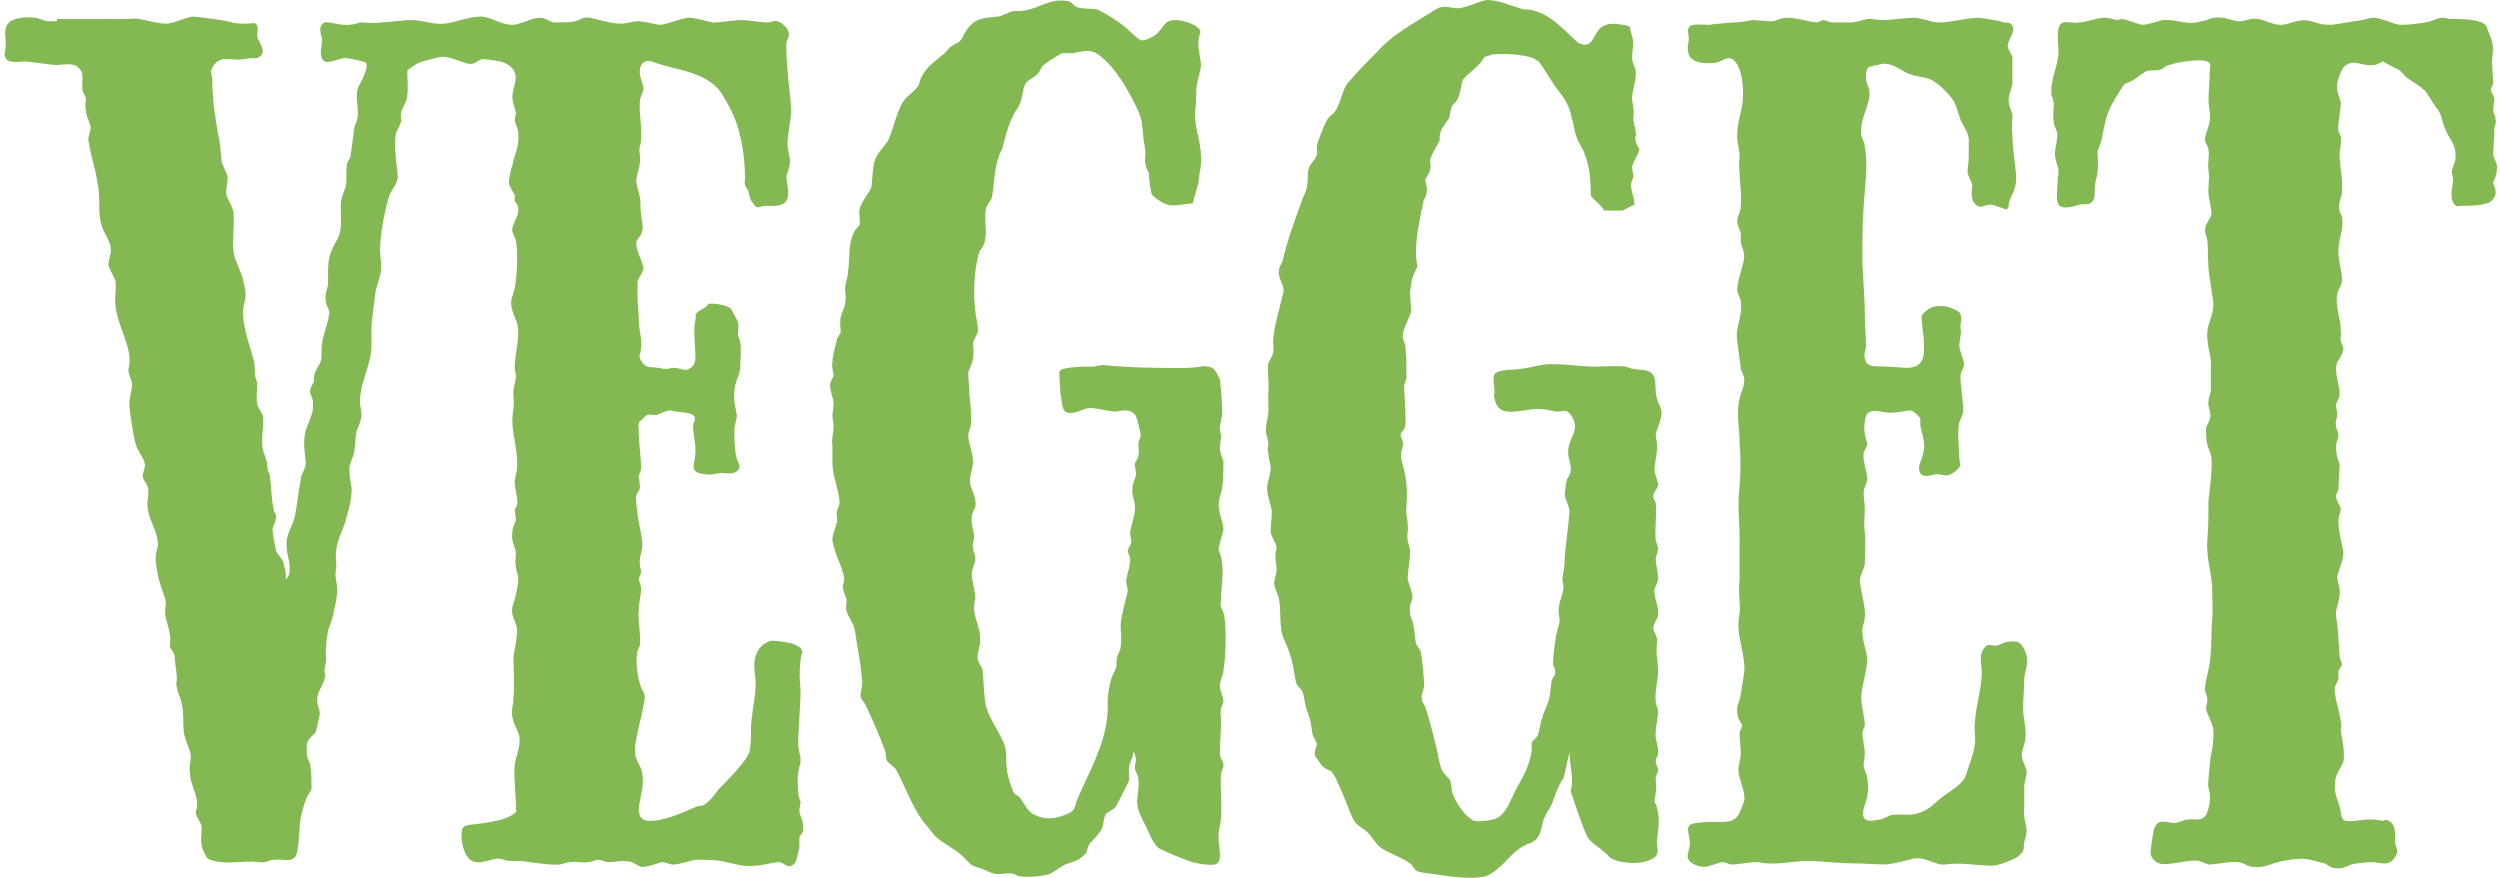 <svg width="1370" height="481" viewBox="0 0 1370 481" fill="none" xmlns="http://www.w3.org/2000/svg">
<g clip-path="url(#clip0_56_316)">
<rect x="31.236" y="10.446" width="39.673" height="13.301" fill="#84B852"/>
</g>
<path d="M156.482 317.557C157.129 317.557 157.777 315.612 158.424 314.964C159.719 308.483 157.129 305.243 157.129 299.41C156.482 292.282 160.366 289.041 161.66 282.56C162.955 276.08 163.602 268.951 164.897 262.47C164.897 259.23 168.133 256.638 167.486 252.749C166.839 245.62 165.544 239.788 168.781 232.659C170.722 226.826 172.017 226.178 171.37 219.049C170.722 217.105 169.428 215.161 170.075 213.865C170.075 211.92 171.37 210.624 172.017 209.328C172.017 207.384 172.017 206.088 172.664 204.143C173.312 202.199 175.253 199.607 175.901 197.663C176.548 194.422 175.901 191.182 176.548 187.942C177.195 182.757 179.784 177.572 180.432 171.74C180.432 169.147 178.49 167.203 178.49 164.611C177.843 160.722 179.784 158.13 179.784 154.89C179.784 144.521 179.137 140.632 184.963 130.911C188.199 125.078 186.257 116.653 186.905 110.173C187.552 106.932 188.846 104.34 189.494 101.748C190.141 98.507 189.494 93.971 190.141 90.082C190.141 88.786 192.083 86.842 192.083 85.546C192.73 81.009 193.377 75.825 194.025 71.288C194.025 68.696 195.967 66.104 195.967 64.159C196.614 58.975 194.672 53.79 195.967 48.606C197.261 45.365 202.439 37.588 200.498 34.348C199.85 33.7 190.788 31.756 189.494 31.756C186.257 31.756 179.137 35.644 177.195 33.052C174.606 30.459 176.548 24.627 176.548 21.387C175.901 18.794 173.959 14.258 177.843 12.313C179.784 11.665 188.199 14.258 190.788 13.61C193.377 13.61 195.319 12.961 197.261 12.313C201.145 12.313 205.029 12.961 208.265 12.313C213.443 12.313 219.269 11.017 225.742 11.017C232.215 11.017 236.746 13.61 243.866 12.961C249.044 12.313 257.459 9.073 263.284 9.073C269.11 9.073 274.288 13.61 280.761 13.61C284.645 13.61 291.765 9.721 295.649 9.721C298.885 9.721 300.827 11.665 303.416 12.313C305.358 12.313 313.125 12.313 315.067 11.665C318.304 11.017 318.951 9.073 323.482 9.721C328.66 11.017 335.133 12.961 340.311 12.961C343.548 12.961 346.784 11.665 349.373 11.665C352.61 11.665 357.788 12.961 361.025 13.61C365.556 13.61 373.323 9.721 377.854 9.721C381.09 9.721 386.916 11.665 390.8 12.313C395.331 12.313 401.804 11.017 406.335 11.017C410.866 11.017 416.691 12.313 420.575 12.313C422.517 12.313 424.459 11.017 425.753 11.665C427.695 11.665 430.931 14.906 431.579 16.202C433.521 20.09 430.931 21.387 430.931 23.979C430.931 25.275 430.931 25.923 430.931 26.571C430.931 37.588 432.873 48.606 433.521 59.623C433.521 66.752 431.579 72.584 431.579 79.065C431.579 82.305 432.873 85.546 432.873 88.786C432.873 91.379 431.579 93.971 430.931 96.563C430.931 100.452 433.521 107.58 430.284 110.821C427.695 113.413 423.164 112.765 419.28 112.765C416.691 112.765 414.749 115.357 412.807 111.469C410.866 109.525 410.866 107.58 410.218 104.988C408.924 101.748 407.629 103.044 408.276 97.859C408.276 86.842 406.335 71.936 401.156 61.567C399.862 58.327 397.92 55.734 396.625 53.142C388.858 38.885 370.734 38.885 357.141 33.7C353.904 32.404 350.668 34.996 350.668 38.236C350.021 42.125 352.61 45.365 352.61 48.606C352.61 50.55 350.668 53.142 350.668 55.086C350.021 62.215 351.963 69.344 351.315 77.121C350.668 81.657 350.021 80.361 350.668 85.546C351.315 91.379 348.726 94.619 348.726 99.155C348.726 101.748 350.021 104.988 350.668 108.228C351.315 110.821 350.668 114.061 351.315 116.653C351.315 120.542 353.257 124.43 351.315 128.319C350.668 130.263 348.079 131.559 348.726 134.151C348.726 137.392 351.963 143.224 352.61 146.465C352.61 149.705 349.373 152.298 349.373 154.89C349.373 156.834 349.373 159.426 349.373 161.371C349.373 166.555 350.021 170.444 350.021 174.98C350.021 180.813 351.963 185.997 351.315 190.534C351.315 193.774 349.373 194.422 351.315 197.663C353.904 202.199 356.494 200.903 360.377 201.551C361.672 201.551 362.966 202.199 364.261 202.199C366.203 202.199 368.145 201.551 369.439 201.551C372.676 201.551 375.265 204.143 378.501 201.551C379.796 200.903 381.09 198.311 381.09 197.015C381.09 191.83 380.443 185.349 380.443 180.165C380.443 177.572 381.738 174.332 381.09 172.388C382.385 170.444 384.327 169.796 386.269 168.499C386.916 168.499 387.563 167.203 388.211 166.555C390.8 165.907 398.567 167.203 400.509 169.147C401.156 170.444 404.393 176.276 404.393 176.276C405.04 178.869 404.393 180.813 404.393 183.405C404.393 184.701 405.687 185.997 405.687 187.942C406.335 190.534 405.687 197.663 405.687 200.903C405.687 205.44 402.451 209.328 402.451 214.513C401.804 219.697 403.098 222.938 403.745 227.474C403.745 230.715 402.451 232.659 402.451 235.251C402.451 240.436 402.451 246.268 403.745 251.453C404.393 253.397 405.687 254.693 405.04 256.638C403.098 260.526 398.567 259.23 395.331 259.23C392.742 259.23 390.152 260.526 386.916 259.878C375.912 259.23 381.738 253.397 381.09 246.268C381.09 241.732 379.796 238.491 379.796 233.307C379.796 231.363 381.738 230.066 380.443 228.122C378.501 225.53 370.734 226.178 367.497 224.882C364.908 224.882 361.672 226.826 359.73 227.474C357.788 227.474 355.846 226.826 354.552 227.474C353.904 227.474 351.315 230.715 350.668 230.715C349.373 232.659 350.021 233.955 350.021 236.547C350.021 242.38 351.315 250.805 351.315 256.638C351.315 257.934 350.668 259.23 350.021 260.526C350.021 262.47 350.668 264.414 350.668 267.007C350.668 268.951 348.726 270.247 348.726 271.543C348.079 273.487 349.373 279.968 349.373 281.912C350.021 286.449 351.315 291.634 351.963 296.818C352.61 301.355 350.021 304.595 350.668 309.78C350.668 311.076 351.315 311.724 351.315 313.02C351.315 314.316 350.668 315.612 350.021 316.908C350.021 318.205 351.315 320.797 351.315 322.741C351.315 325.981 350.021 330.518 350.021 334.406C349.373 340.239 351.315 347.368 350.668 353.201C350.668 354.497 349.373 355.793 349.373 357.089C348.079 360.978 349.373 371.347 350.668 374.587C351.963 380.42 354.552 378.476 352.61 386.9C351.315 394.029 348.726 402.454 348.079 408.935C347.432 415.416 349.373 416.712 351.315 421.248C353.904 429.025 350.668 436.154 350.021 443.283C350.021 447.171 351.315 449.116 354.552 449.764C363.614 450.412 373.97 445.227 381.738 441.987C383.68 441.339 384.974 441.987 386.269 440.691C388.858 439.395 392.094 434.858 394.036 432.266C398.567 427.729 409.571 416.712 410.866 411.527C411.513 407.639 411.513 404.398 411.513 400.51C411.513 391.437 414.102 383.012 414.102 373.939C414.102 371.995 413.455 368.754 413.455 366.81C412.807 360.978 414.749 354.497 420.575 351.904C422.517 350.608 423.811 351.256 425.753 351.256C429.637 351.904 432.226 351.904 435.462 353.201C441.288 355.793 439.346 357.089 438.699 361.626C438.052 367.458 438.052 371.995 438.699 377.827C438.699 387.549 437.404 398.566 437.404 408.287C437.404 410.879 438.699 413.472 438.699 416.712C438.699 419.304 437.404 421.248 437.404 423.841C436.757 426.433 437.404 431.618 437.404 434.21C437.404 436.154 438.052 437.45 438.699 439.395C438.699 440.691 438.052 442.635 438.052 444.579C438.699 448.468 440.641 449.764 439.993 455.596C439.346 456.893 438.699 457.541 438.052 458.837C438.052 460.781 438.052 462.725 438.052 464.021C437.404 466.614 436.757 471.798 435.462 473.094C431.579 476.983 429.637 472.446 427.048 472.446C423.164 472.446 417.986 474.391 414.102 474.391C406.982 475.039 404.393 473.742 397.92 472.446C392.742 471.15 387.563 471.15 382.385 471.15C378.501 471.15 373.323 473.742 368.792 473.742C366.85 473.742 364.908 472.446 362.966 472.446C359.73 473.094 355.846 475.039 351.963 475.039C350.021 475.039 348.079 473.094 346.137 472.446C341.606 471.15 337.722 472.446 333.191 472.446C331.897 472.446 329.308 471.15 328.013 471.15C326.071 471.15 324.129 472.446 322.187 472.446C318.951 473.094 315.715 471.798 313.125 472.446C309.242 472.446 307.947 474.391 303.416 473.742C297.591 473.742 291.118 472.446 285.292 471.798C283.35 471.798 281.408 471.798 279.467 471.798C277.525 471.798 274.936 470.502 272.994 470.502C269.757 470.502 264.579 473.094 261.342 472.446C255.517 472.446 253.575 464.669 252.928 460.133C252.928 453.004 252.928 452.356 260.048 451.708C265.226 451.06 276.23 449.764 280.761 446.523C283.997 444.579 282.703 444.579 282.703 441.987C282.703 434.858 281.408 425.785 282.056 419.304C282.703 414.12 285.292 409.583 284.645 404.398C284.645 401.806 282.056 397.918 281.408 395.325C279.467 389.493 281.408 387.549 281.408 381.716C282.056 374.587 281.408 367.458 281.408 359.681C282.056 355.793 283.35 349.312 283.35 345.424C283.35 340.239 278.819 337.647 281.408 330.518C282.703 326.63 283.997 320.797 283.997 316.908C283.997 314.964 282.703 312.372 282.703 310.428C282.056 307.835 282.703 305.243 282.703 302.651C282.056 298.762 280.114 296.818 280.761 291.634C280.761 289.041 282.056 287.097 282.703 285.153C282.703 282.56 282.056 281.264 282.056 279.32C282.056 278.672 283.35 277.376 283.35 276.728C283.997 272.839 282.056 267.655 282.056 264.414C282.056 261.822 283.35 258.582 283.35 255.989C283.997 247.564 280.761 238.491 280.761 230.715C280.761 225.53 282.056 222.938 281.408 217.105C280.761 212.568 282.703 209.976 282.703 206.088C282.703 204.792 282.056 202.847 282.056 201.551C282.056 193.774 285.292 184.053 283.35 176.924C282.056 173.684 280.114 169.796 280.114 165.907C280.114 163.315 281.408 160.722 282.056 158.13C283.35 151.001 283.997 138.688 282.703 131.559C282.056 130.263 281.408 128.319 280.761 127.023C280.114 123.134 284.645 118.598 283.997 114.061C283.997 112.117 282.703 111.469 282.056 110.173C282.056 108.877 282.056 107.58 282.056 106.932C280.761 104.34 278.819 101.748 278.819 99.803C278.819 98.507 280.114 92.027 280.761 90.73C282.056 83.602 284.645 81.009 283.997 73.232C283.997 70.64 282.703 68.696 282.056 66.104C282.056 64.159 282.703 63.511 282.703 61.567C282.056 58.975 280.761 56.383 280.761 52.494C281.408 46.013 285.939 39.532 277.525 34.996C276.23 33.7 266.521 32.404 264.579 32.404C261.99 33.052 260.695 34.348 258.753 34.996C255.517 35.644 247.749 31.108 242.571 31.108C240.629 31.108 230.92 33.7 229.625 34.348C228.331 34.996 223.8 37.588 223.153 38.885C223.153 43.421 223.8 47.958 223.153 52.494C223.153 55.734 219.916 59.623 219.916 61.567C219.269 63.511 219.916 64.807 219.916 66.104C219.269 69.344 216.68 71.936 216.68 75.177C216.032 81.009 217.327 90.082 217.974 96.563C217.974 100.452 214.738 103.692 213.443 106.932C210.854 114.709 208.265 128.967 208.265 136.744C208.265 139.984 208.912 143.224 208.912 146.465C208.912 151.001 206.323 156.186 205.676 160.722C205.029 165.907 204.381 171.092 203.734 176.276C203.087 183.405 204.381 191.182 202.439 197.663C200.498 205.44 197.261 211.92 197.261 220.345C197.261 222.938 198.556 226.178 197.908 228.77C197.908 230.715 195.967 234.603 195.319 236.547C194.672 240.436 194.672 244.972 194.025 248.213C193.377 250.805 191.436 254.045 191.436 257.286C191.436 259.878 192.083 264.414 192.73 267.655C192.73 274.136 190.788 280.616 188.846 287.097C187.552 290.985 184.315 297.466 184.315 301.355C183.668 303.947 184.315 307.835 184.315 310.428C183.668 315.612 183.668 314.316 184.315 318.853C185.61 324.685 183.668 331.814 182.374 337.647C181.726 340.239 180.432 343.479 179.784 345.424C179.137 348.664 178.49 355.145 178.49 357.737C179.137 362.922 178.49 362.274 177.843 366.81C177.843 368.754 178.49 370.699 177.843 371.995C177.195 375.235 173.959 379.124 173.959 382.364C173.312 386.252 175.253 388.197 175.253 391.437C175.253 392.085 173.312 399.214 173.312 400.51C172.664 402.454 168.781 404.398 168.133 407.639C168.133 408.287 168.133 412.175 168.133 413.472C168.133 415.416 170.075 418.008 170.075 419.952C170.722 422.545 170.722 430.321 170.722 432.266C170.075 434.21 168.781 435.506 168.133 436.802C166.839 440.043 165.544 444.579 164.897 447.819C163.602 454.3 164.25 462.725 162.308 468.558C160.366 473.094 154.54 470.502 150.009 471.15C147.42 471.15 146.126 473.094 142.242 472.446C135.769 471.798 134.474 472.446 128.649 472.446C125.412 473.094 116.998 472.446 113.761 470.502C113.114 469.854 110.525 464.669 110.525 463.373C109.878 460.781 110.525 456.244 110.525 453.004C109.878 449.764 107.288 447.819 107.288 445.227C107.288 443.931 107.936 443.283 107.936 441.987C108.583 435.506 104.052 429.673 104.052 423.193C103.405 419.952 105.347 415.416 104.052 411.527C102.757 408.287 101.463 405.047 100.816 401.806C100.168 396.622 100.816 390.141 99.521 385.604C99.521 383.012 96.932 379.124 96.932 376.531C96.285 374.587 96.932 373.291 96.932 371.347C96.932 368.754 95.637 362.274 95.637 359.033C94.99 357.089 93.695 355.793 93.048 354.497C93.048 351.904 93.695 349.96 93.048 348.016C93.048 344.776 90.459 338.943 90.459 335.703C90.459 331.166 91.754 331.166 89.812 325.981C87.223 318.853 85.928 314.316 85.281 306.539C85.281 303.299 85.928 301.355 86.575 298.762C86.575 290.337 80.75 284.505 80.75 276.08C80.75 273.487 82.044 268.951 80.75 266.359C80.102 264.414 78.808 263.766 78.16 261.174C78.16 259.23 79.455 256.638 79.455 254.693C78.808 250.805 76.219 248.213 74.924 244.972C73.629 242.38 71.04 226.178 71.04 222.938C70.393 219.049 72.335 214.513 72.335 210.624C72.335 208.032 70.393 205.44 70.393 202.847C70.393 201.551 71.04 199.607 71.04 197.663C71.04 187.942 63.92 176.924 63.273 167.203C62.626 163.315 63.92 158.13 63.273 154.242C62.626 151.649 60.036 147.761 59.389 145.169C59.389 142.576 61.331 138.04 60.684 136.096C60.684 132.855 57.447 128.319 56.153 125.078C53.564 117.301 54.858 113.413 54.211 106.284C54.211 103.044 52.916 97.859 52.269 93.971C50.974 88.786 49.033 81.657 48.385 76.473C48.385 74.529 49.68 71.936 49.68 69.344C49.033 66.752 47.091 63.511 47.091 60.271C46.444 58.327 47.091 55.734 47.091 53.79C46.444 51.846 45.149 50.55 45.149 48.606C44.502 44.069 47.091 39.532 41.913 36.292C39.323 34.348 33.498 35.644 30.261 35.644C24.436 34.996 19.258 34.348 14.079 33.7C10.843 33.7 4.37 34.996 3.075 31.756C1.781 29.163 3.075 28.515 3.075 25.923C3.723 21.387 1.134 16.202 5.017 12.313C7.606 9.721 14.726 9.073 18.61 9.721C21.199 9.721 24.436 11.665 26.378 11.665C33.498 11.665 39.971 11.017 47.091 11.665C48.385 11.665 50.327 12.313 51.622 12.313C52.916 12.313 54.858 11.017 56.153 11.017C58.742 10.369 60.684 11.017 62.626 11.017C67.157 11.017 71.688 9.721 76.219 10.369C80.102 11.017 86.575 12.961 91.106 12.961C94.99 12.961 101.463 9.721 105.347 9.073C107.936 9.073 121.529 11.017 124.765 11.665C129.296 12.961 130.591 12.961 135.769 12.961C137.711 12.961 140.3 11.665 140.947 14.258C141.595 16.202 140.947 17.498 140.947 19.442C140.947 22.683 146.773 27.867 142.242 31.108C140.3 32.404 139.653 31.756 137.711 31.756C133.827 32.404 131.238 33.052 126.707 32.404C125.412 32.404 124.118 32.404 122.823 32.404C119.587 32.404 116.35 35.644 115.703 38.885C115.703 40.829 116.35 42.125 116.35 43.421C116.35 55.086 117.645 62.215 119.587 73.88C120.881 78.417 120.881 84.898 121.529 88.786C122.176 91.379 124.118 93.971 124.765 97.211C124.765 100.452 123.471 104.34 124.118 106.932C124.765 109.525 127.354 112.765 128.002 116.653C128.649 123.782 126.707 134.799 128.649 141.28C129.943 144.521 131.238 147.761 132.533 151.001C133.18 152.946 134.474 158.778 134.474 160.074C135.122 162.667 133.18 167.851 133.18 171.092C133.18 176.924 135.122 184.701 137.064 190.534C139.005 197.663 139.653 197.663 139.653 204.792C139.653 206.736 140.947 208.68 140.947 210.624C140.947 214.513 140.3 217.753 140.947 221.641C141.595 223.586 143.536 226.178 144.184 228.122C144.831 235.251 142.242 241.732 144.831 248.861C146.773 254.045 146.126 253.397 146.773 257.934C147.42 259.23 148.067 260.526 148.067 262.47C148.715 267.007 148.715 274.136 150.009 279.32C150.009 280.616 151.304 281.912 151.304 283.209C151.304 285.801 150.009 287.097 149.362 289.689C149.362 292.93 150.657 298.762 151.304 302.003C152.598 304.595 153.893 305.243 155.188 307.835C155.835 311.076 157.129 314.316 156.482 317.557ZM860.082 412.175L856.846 426.433C853.609 430.97 852.315 435.506 850.373 440.691C849.078 443.283 847.136 445.875 845.842 449.116C844.547 453.652 844.547 458.189 840.664 460.781C839.369 462.077 837.427 462.077 835.485 463.373C828.365 466.614 823.834 475.039 816.714 478.927C813.478 480.871 812.83 480.223 809.594 480.871C799.885 481.519 790.175 479.575 780.466 478.279C774.64 477.631 775.935 476.335 772.698 473.094C768.167 469.854 760.4 467.262 755.869 464.021C753.28 461.429 751.338 457.541 748.102 454.948C745.513 453.004 743.571 452.356 741.629 449.116C739.04 443.931 732.567 425.137 729.33 422.545C728.036 421.897 726.094 421.248 724.799 419.952C724.152 419.304 721.563 415.416 720.916 414.768C719.621 411.527 721.563 410.231 721.563 407.639C720.916 405.047 718.974 403.102 718.974 400.51C718.326 395.974 718.326 395.974 717.032 391.437C715.09 387.549 715.09 383.012 713.795 379.124C712.501 376.531 710.559 376.531 709.912 372.643C708.617 364.218 707.323 357.737 703.439 349.96C700.85 344.128 702.144 334.406 700.85 327.926C700.202 325.333 698.261 322.093 698.261 319.501C698.261 317.557 699.555 314.316 699.555 312.372C699.555 309.78 698.908 307.187 698.908 304.595C698.908 302.651 699.555 301.355 699.555 299.41C698.908 296.818 696.966 294.874 696.319 291.634C696.319 288.393 696.966 283.209 696.966 279.968C696.319 276.08 694.377 271.543 694.377 267.655C694.377 263.766 696.319 260.526 696.319 256.638C696.319 254.045 695.024 250.805 695.024 248.213C694.377 246.268 695.024 244.972 695.024 243.028C695.024 241.084 693.73 238.491 693.73 235.899C693.73 230.715 695.671 227.474 695.024 221.641C695.024 218.401 695.024 218.401 695.024 215.161C695.671 209.976 694.377 204.143 695.024 198.959C695.671 197.663 696.966 195.719 697.613 193.774C698.261 191.182 697.613 189.238 697.613 187.294C698.261 177.572 701.497 168.499 703.439 159.426C703.439 155.538 700.202 152.298 700.85 148.409C700.85 146.465 702.144 144.521 702.792 143.224C705.381 132.207 709.264 121.19 713.148 110.821C713.795 108.228 715.09 106.284 715.737 104.34C717.032 100.452 716.385 96.563 717.032 92.675C717.679 90.082 720.916 87.49 721.563 84.898C722.21 82.954 721.563 81.657 721.563 80.361C721.563 78.417 726.094 67.4 727.388 65.456C728.036 64.159 729.978 62.863 731.272 61.567C734.509 57.031 735.156 51.198 737.745 46.661C742.276 40.829 749.396 33.7 754.575 28.515C762.989 18.794 774.64 12.961 785.644 5.833C791.47 1.944 793.412 4.537 799.237 4.537C805.063 3.888 810.241 0.648 814.772 0C821.245 0 828.365 3.24 834.838 5.185C836.78 5.185 838.722 5.185 840.664 5.833C850.373 8.425 857.493 16.85 864.613 23.331C873.028 27.867 873.028 18.146 877.559 14.906C881.443 12.313 885.326 12.961 889.21 13.61C890.505 13.61 892.446 14.258 893.094 14.906C893.094 15.554 895.036 22.035 895.036 22.683C895.036 25.275 894.388 29.163 894.388 31.756C894.388 33.7 895.683 36.292 896.33 38.236C896.977 44.069 894.388 49.254 894.388 53.79C894.388 55.734 895.036 57.679 895.036 59.623C895.683 61.567 895.036 62.863 895.036 64.807C895.036 67.4 896.33 69.992 896.33 72.584C896.977 73.88 895.683 75.177 896.33 77.121C896.33 78.417 897.625 80.361 898.272 81.657C898.272 84.25 895.036 88.138 894.388 91.379C894.388 93.323 895.036 95.267 895.036 96.563C895.036 97.859 893.741 99.803 893.741 101.1C893.741 104.34 895.683 108.877 895.683 112.117L889.21 115.357H878.853C878.853 113.413 871.733 108.228 871.733 106.932C871.733 97.859 871.086 88.786 866.555 80.361C862.671 73.88 863.319 71.936 861.377 64.807C860.082 58.327 857.493 53.79 853.609 49.254C849.726 44.069 847.136 38.885 843.253 33.7C841.958 33.052 841.311 32.404 840.016 31.756C834.191 29.811 823.834 29.163 818.009 29.811C817.361 29.811 814.772 31.108 813.478 31.108C811.536 35.644 804.416 40.181 801.826 43.421C800.532 46.013 800.532 50.55 799.237 53.142C798.59 55.734 796.001 57.031 795.354 58.975C794.706 60.919 794.706 62.863 794.059 64.807C792.764 66.752 790.175 69.992 789.528 71.936C788.881 73.88 788.881 75.177 788.881 77.121C787.586 79.713 784.35 84.898 783.702 87.49C783.702 88.786 784.35 90.73 783.702 92.675C783.702 94.619 781.76 96.563 781.113 98.507C781.113 100.452 782.408 103.044 781.76 105.636C781.76 107.58 779.819 109.525 779.819 111.469C777.877 120.542 775.935 129.615 775.935 138.688C775.935 141.28 776.582 144.521 776.582 146.465C775.935 147.761 774.64 150.353 773.993 152.298C773.346 154.242 773.346 157.482 772.698 159.426C772.698 163.315 773.346 167.851 773.346 170.444C772.698 173.684 768.815 180.165 768.815 183.405C768.167 185.349 770.109 187.942 770.109 189.886C770.757 194.422 770.757 201.551 770.757 206.736C770.757 208.032 769.462 209.976 769.462 211.92C769.462 215.161 770.109 220.993 770.109 224.882C770.109 228.122 770.757 232.011 769.462 235.251C768.815 235.899 767.52 237.195 767.52 238.491C767.52 239.788 768.815 241.084 768.815 243.028C768.815 246.916 766.873 247.564 768.167 252.749C770.757 261.822 771.404 267.655 770.757 277.376C770.109 281.264 771.404 283.857 771.404 287.745C772.051 290.337 770.757 292.93 771.404 295.522C771.404 297.466 772.698 300.059 772.698 302.003C772.698 307.187 771.404 313.02 771.404 317.557C772.051 320.149 773.993 324.685 773.993 327.278C773.993 329.222 772.698 330.518 772.698 332.462C772.051 336.999 773.993 339.591 774.64 342.831C775.288 346.072 775.288 349.96 775.935 352.553C776.582 354.497 777.877 355.145 778.524 357.089C779.171 359.033 780.466 372.643 780.466 375.235C780.466 377.827 778.524 381.068 779.171 383.012C779.171 384.308 780.466 386.252 781.113 387.549C783.702 395.325 785.644 403.75 787.586 411.527C788.233 414.768 788.881 419.304 790.175 421.897C790.823 423.841 794.059 426.433 794.706 427.729C795.354 429.673 795.354 432.266 796.001 434.858C797.943 440.043 802.474 447.171 807.652 449.764C809.594 450.412 815.419 449.764 818.009 449.116C825.129 447.819 827.718 438.098 830.954 432.266C834.838 425.137 838.074 419.952 839.369 411.527C839.369 409.583 839.369 408.287 839.369 406.991C840.016 405.695 841.958 404.398 842.605 403.102C843.9 400.51 843.9 395.974 845.195 393.381C845.842 390.141 848.431 385.604 849.078 382.364C849.726 379.772 849.726 375.883 850.373 372.643C851.02 371.347 852.315 370.051 852.315 368.754C852.315 366.81 851.667 365.514 851.02 364.218C851.02 360.329 852.315 348.664 853.609 344.776C854.904 339.591 854.904 342.183 854.257 336.351C853.609 330.518 856.198 327.278 856.846 322.093C856.846 320.797 856.198 318.853 856.198 316.908C856.846 312.372 857.493 310.428 857.493 305.243C858.14 296.818 859.435 289.041 860.082 280.616C860.082 277.376 858.14 274.784 857.493 271.543C857.493 269.599 858.14 264.414 858.788 262.47C859.435 261.174 860.729 259.878 860.729 257.934C861.377 254.693 858.788 250.805 859.435 246.268C860.082 239.139 865.908 235.899 861.377 228.122C858.14 223.586 857.493 225.53 853.609 225.53C851.02 225.53 847.784 224.234 845.195 224.234C838.074 223.586 832.249 226.178 825.776 225.53C820.598 224.882 819.303 220.993 818.656 216.457C819.95 213.217 816.714 206.088 819.95 204.143C824.481 202.199 829.012 202.847 832.896 202.199C839.369 201.551 845.842 198.959 852.315 199.607C859.435 199.607 866.555 200.903 873.675 200.903C878.853 200.903 885.974 200.255 891.152 200.903C892.446 201.551 894.388 202.199 895.683 202.199C898.919 202.847 902.803 202.199 905.392 204.792C907.981 207.384 906.687 214.513 907.981 218.401C908.629 220.993 910.57 223.586 910.57 226.178C910.57 229.418 907.981 235.251 907.334 237.843C907.334 240.436 908.629 243.676 907.981 246.268C907.981 249.509 906.687 254.045 906.687 257.286C906.687 259.878 908.629 263.766 908.629 265.711C908.629 267.655 906.039 269.599 906.039 271.543C906.039 273.487 906.687 274.136 907.334 275.432C907.981 282.56 906.687 289.689 907.334 296.17C907.981 298.114 908.629 299.41 908.629 300.707C908.629 302.651 907.334 304.595 907.334 306.539C907.334 309.132 908.629 313.668 908.629 316.908C908.629 319.501 907.334 320.797 906.687 322.741C906.039 327.278 909.276 332.462 908.629 336.999C908.629 338.943 906.039 341.535 906.039 344.128C906.039 346.72 908.629 348.016 907.981 352.553C907.334 359.681 908.629 361.626 908.629 368.106C908.629 372.643 906.687 379.124 907.334 384.308C907.334 386.252 908.629 388.197 908.629 390.141C908.629 393.381 907.334 397.918 907.334 401.158C906.687 405.047 909.276 409.583 908.629 413.472C907.981 414.768 907.334 416.064 907.334 417.36C907.334 418.656 908.629 420.6 908.629 421.897C908.629 423.193 907.334 425.137 907.334 426.433C907.334 429.025 907.981 431.618 907.334 434.21C907.334 436.154 906.687 437.45 906.687 438.746C906.687 440.043 907.981 441.339 907.981 442.635C909.923 449.764 908.629 453.652 907.981 460.781C907.981 464.021 909.276 467.262 907.334 469.206C902.156 474.391 887.915 473.742 882.09 469.854C881.443 469.206 880.795 467.91 879.501 467.262C875.617 463.373 871.086 462.077 869.144 456.893C865.908 449.764 863.319 440.691 860.729 433.562C862.671 426.433 860.082 419.304 860.082 412.175ZM572.04 35.644C570.745 36.292 570.098 38.885 568.803 40.181C567.509 42.125 562.978 44.069 562.331 45.365C560.389 47.958 560.389 53.142 559.094 56.383C558.447 58.975 555.858 60.919 555.21 63.511C552.621 68.048 550.679 75.825 549.385 81.009C548.737 82.954 547.443 84.25 547.443 85.546C544.854 92.027 544.854 101.1 543.559 108.228C542.912 110.173 540.97 112.117 540.323 114.061C539.028 121.19 541.617 128.319 539.028 134.151C538.381 136.096 537.086 136.744 536.439 138.688C533.85 147.761 533.203 160.722 534.497 170.444C534.497 173.036 536.439 179.517 535.792 182.109C535.144 184.053 533.85 185.349 533.203 187.942C533.203 190.534 533.85 193.126 533.203 195.719C533.203 198.959 531.261 201.551 530.613 204.143C530.613 208.032 531.261 212.568 531.261 216.457C531.908 222.938 532.555 226.826 531.908 233.955C531.261 235.251 530.613 237.195 530.613 239.139C530.613 242.38 533.203 248.213 533.203 252.749C533.203 257.286 530.613 261.822 531.908 266.359C533.203 269.599 535.144 274.136 534.497 277.376C534.497 278.672 532.555 280.616 532.555 283.209C531.908 287.745 533.85 290.985 533.85 294.226C533.85 296.17 532.555 298.114 533.203 300.059C533.203 302.003 534.497 303.947 534.497 305.891C534.497 308.483 532.555 311.724 532.555 314.316C532.555 318.853 534.497 324.037 534.497 327.278C534.497 328.574 533.85 330.518 533.85 331.814C533.203 337.647 537.086 343.479 537.086 349.312C537.734 353.201 535.144 358.385 535.792 360.978C535.792 362.922 537.734 364.866 538.381 366.81C539.028 371.995 539.028 377.827 539.675 383.012C540.323 391.437 546.148 398.566 549.385 405.695C552.621 411.527 550.679 416.712 551.974 422.545C551.974 425.137 554.563 432.914 555.858 434.858C556.505 435.506 558.447 436.154 559.094 437.45C561.683 440.691 562.978 444.579 566.862 446.523C572.687 449.116 577.218 449.116 583.691 446.523C585.633 445.875 588.222 444.579 588.869 442.635C590.164 437.45 592.753 432.914 594.695 428.377C601.168 414.768 607.641 400.51 606.993 385.604C606.993 380.42 607.641 377.179 608.935 371.995C609.582 370.051 610.877 368.106 611.524 366.162C612.172 364.218 611.524 362.274 612.172 360.329C612.172 359.033 614.113 356.441 614.113 354.497C614.761 350.608 614.113 346.072 614.113 342.183C614.761 335.703 616.703 329.87 617.997 324.037C617.997 321.445 616.703 319.501 617.35 316.908C617.997 313.668 619.292 310.428 619.292 306.539C619.292 304.595 617.997 303.299 617.997 301.355C618.644 300.059 619.939 298.114 619.939 296.818C619.939 295.522 619.292 293.578 619.292 291.634C619.939 287.745 621.881 282.56 621.881 279.32C622.528 275.432 619.939 271.543 620.586 267.655C620.586 264.414 622.528 261.822 622.528 259.878C622.528 257.934 621.881 255.989 621.881 254.045C622.528 252.101 623.823 251.453 623.823 249.509C624.47 247.564 623.823 245.62 623.823 243.028C623.823 241.732 625.117 239.788 625.117 238.491C625.117 237.195 623.175 229.418 622.528 228.122C621.234 225.53 618.644 224.882 616.055 224.882C614.113 224.882 612.819 225.53 611.524 225.53C607.641 225.53 601.168 223.586 597.284 223.586C594.695 223.586 590.164 226.178 587.575 226.178C581.102 227.474 582.396 220.345 581.102 215.809L580.455 204.143C580.455 203.495 581.749 202.199 582.396 202.199C588.222 200.903 592.753 200.903 598.578 200.903C601.168 200.903 603.109 199.607 606.346 200.255C614.113 200.903 625.117 201.551 633.532 201.551C642.594 201.551 649.067 202.199 658.129 200.903C660.071 200.255 663.307 200.903 665.249 202.199C665.896 202.847 668.485 207.384 668.485 208.032C669.133 211.92 669.78 222.29 669.78 226.178C669.78 229.418 668.485 232.011 668.485 234.603C668.485 236.547 669.133 237.195 669.133 239.139C669.133 241.084 668.485 243.028 668.485 245.62C668.485 248.213 669.78 250.805 670.427 252.749C670.427 256.638 670.427 263.118 669.78 267.007C669.133 270.895 667.838 273.487 667.838 276.728C667.838 281.264 670.427 286.449 670.427 290.337C669.78 293.578 667.838 298.762 667.838 301.355C667.838 302.651 669.133 303.947 669.133 305.243C671.075 313.668 669.133 320.149 669.133 329.222C668.485 333.758 669.133 331.814 670.427 335.703C672.369 341.535 671.722 360.978 670.427 367.458C670.427 370.051 668.485 372.643 668.485 375.883C668.485 378.476 670.427 381.716 670.427 384.308C670.427 385.604 669.133 386.9 669.133 388.845C668.485 390.789 669.133 392.733 669.133 394.677C669.133 400.51 668.485 406.991 668.485 413.472C668.485 415.416 670.427 416.712 670.427 419.304C670.427 421.248 669.133 422.545 669.133 424.489C668.485 431.618 669.78 439.395 669.133 447.171C669.133 452.356 667.191 454.948 667.838 460.781C667.838 464.021 670.427 472.446 665.896 473.742C662.013 474.391 654.892 473.094 651.656 471.798C649.067 471.15 636.768 465.966 634.827 464.669C630.943 460.781 630.296 457.541 627.706 452.356C625.765 448.468 623.175 443.931 623.175 439.395C623.175 435.506 624.47 430.97 623.823 427.081C623.823 424.489 621.881 422.545 621.881 420.6C621.881 418.656 622.528 418.008 622.528 416.712C622.528 416.064 621.881 412.175 621.234 412.175C620.586 415.416 619.292 417.36 618.644 420.6C618.644 423.193 618.644 425.785 618.644 427.729C618.644 428.377 612.172 440.691 611.524 441.987C610.23 443.931 606.993 444.579 605.699 446.523C604.404 449.764 605.051 453.004 602.462 456.244C601.168 458.189 598.578 460.781 597.284 462.077C595.989 464.021 595.989 465.318 595.342 467.262C591.458 471.798 588.869 471.798 583.691 473.742C581.102 475.039 577.865 477.631 575.276 478.927C571.393 480.223 562.978 480.871 559.094 480.223C557.799 480.223 557.152 479.575 555.858 478.927C550.032 477.631 547.443 480.871 540.323 476.983C537.086 475.687 536.439 475.687 533.203 474.391C530.613 473.094 528.024 469.206 526.082 467.91C522.199 464.669 515.726 461.429 512.489 458.189C511.842 457.541 507.311 451.708 506.017 450.412C499.544 441.339 496.307 431.618 491.129 421.897C489.834 419.952 487.245 418.656 485.951 416.712C485.303 414.768 485.303 413.472 485.303 412.175C482.067 403.102 478.183 394.677 474.3 386.252C473.652 384.956 472.358 383.66 471.71 382.364C471.063 379.772 473.005 375.883 472.358 371.995C471.71 363.57 469.769 354.497 468.474 345.424C467.827 341.535 464.59 337.647 463.943 335.055C463.296 333.11 463.943 330.518 463.943 328.574C463.296 326.63 462.001 324.037 462.001 322.093C461.354 320.797 462.648 319.501 462.648 317.557C462.001 310.428 456.823 303.299 456.176 295.522C456.176 292.93 458.117 288.393 458.765 285.801C458.765 283.857 458.117 281.912 458.765 279.968C458.765 278.672 460.059 277.376 460.059 275.432C460.059 269.599 456.176 260.526 456.176 254.045C456.176 249.509 456.176 248.861 456.176 244.324C455.528 241.084 456.823 237.195 456.823 233.307C456.823 232.011 456.176 229.418 456.176 228.122C456.176 226.178 456.823 223.586 456.823 221.641C456.823 218.401 454.881 214.513 454.881 211.272C454.881 209.328 456.176 207.384 456.823 206.088C456.823 204.143 455.528 200.903 456.176 198.311C456.176 195.07 458.117 188.59 458.765 185.349C459.412 184.701 460.059 183.405 460.707 182.109C460.707 179.517 460.059 176.924 460.707 173.684C461.354 171.092 463.296 167.851 463.296 164.611C463.943 162.019 462.648 159.426 463.296 156.834C463.296 154.89 464.59 152.298 464.59 149.705C465.885 142.576 464.59 134.151 467.827 127.671C468.474 125.726 470.416 124.43 471.063 123.134C471.71 120.542 470.416 117.301 471.063 114.709C471.71 110.821 476.889 104.988 477.536 102.396C478.183 97.859 478.183 89.434 480.125 86.194C481.42 82.954 485.951 79.065 487.245 75.825C489.187 71.288 490.482 65.456 492.424 60.919C495.66 51.846 499.544 52.494 503.427 46.661C504.075 45.365 504.075 43.421 505.369 41.477C507.958 36.292 513.784 32.404 517.668 29.163C518.962 27.867 520.257 25.923 521.551 25.275C524.141 23.331 525.435 23.979 527.377 20.738C529.319 16.85 530.613 14.258 534.497 11.665C540.323 8.425 546.148 10.369 550.679 7.777C556.505 5.185 555.21 6.481 561.036 5.833C570.098 4.537 575.276 -1.296 585.633 0.648C587.575 1.296 588.222 3.24 590.164 3.888C594.047 5.185 597.931 4.537 601.168 5.185C605.699 7.129 612.819 11.665 616.703 14.906C617.997 16.202 624.47 22.035 625.117 22.035C627.059 22.683 632.237 20.09 633.532 18.794C636.121 16.85 638.063 12.313 640.652 11.665C644.536 9.721 652.951 12.313 656.187 14.906C659.423 17.498 656.834 18.794 656.834 21.387C656.187 27.219 658.129 31.756 658.129 36.292C657.482 40.829 655.54 45.365 655.54 49.902C655.54 53.79 655.54 57.031 654.892 60.919C654.245 68.696 658.129 77.769 658.129 85.546C658.776 90.73 656.834 95.267 656.834 99.803L653.598 111.469C651.009 111.469 641.947 113.413 640.005 112.117C638.063 112.117 630.943 107.58 630.943 105.636C630.296 103.044 629.648 97.859 629.648 95.267C629.001 93.323 627.706 91.379 627.706 89.434C627.059 87.49 627.706 85.546 627.706 84.25C627.706 81.009 626.412 76.473 626.412 73.232C625.765 68.048 625.765 65.456 623.823 60.919C618.644 49.902 611.524 36.94 601.815 29.811C597.931 27.219 595.342 27.867 590.811 28.515C590.164 28.515 588.869 29.163 588.222 29.163C586.28 29.163 583.691 29.163 581.749 29.163C581.102 29.811 572.687 34.348 572.04 35.644ZM1023.2 226.826C1021.9 228.122 1021.26 235.251 1021.9 237.195C1021.9 239.788 1023.2 241.732 1023.2 243.028C1023.2 244.972 1021.9 246.268 1021.26 248.213C1020.61 252.749 1023.2 257.934 1023.2 262.47C1023.2 265.062 1021.26 267.007 1021.26 270.247C1021.26 272.839 1021.9 276.08 1021.9 278.672C1021.9 283.857 1021.26 285.801 1021.9 291.634C1022.55 297.466 1021.9 303.299 1021.9 309.132C1021.26 313.02 1018.67 315.612 1019.31 319.501C1019.96 325.333 1022.55 333.11 1021.9 338.295C1021.9 340.887 1019.96 344.776 1020.61 346.72C1020.61 351.256 1023.2 357.737 1023.2 361.626C1023.2 367.458 1019.96 376.531 1019.96 382.364C1019.96 387.549 1021.9 392.733 1021.9 397.27C1021.9 398.566 1020.61 399.862 1020.61 401.806C1020.61 405.047 1021.9 409.583 1021.9 412.823C1021.9 415.416 1021.26 417.36 1021.26 419.304C1021.26 421.897 1023.2 423.841 1023.2 426.433C1023.85 429.025 1023.85 433.562 1023.2 436.802C1022.55 440.043 1017.37 449.764 1025.14 449.764C1026.43 449.764 1030.97 449.116 1032.26 448.468C1034.2 447.819 1035.5 446.523 1037.44 446.523C1041.97 445.875 1045.21 447.171 1050.38 445.875C1056.86 443.931 1058.15 441.987 1062.68 438.098C1067.21 434.21 1074.33 430.97 1076.92 425.785C1078.22 421.897 1082.1 411.527 1082.1 408.287C1082.75 405.695 1082.1 401.806 1082.1 399.214C1082.1 389.493 1085.34 379.772 1085.98 370.699C1086.63 365.514 1083.4 359.033 1087.93 354.497C1089.87 352.553 1091.16 353.849 1093.75 353.849C1095.05 353.849 1096.99 352.553 1098.93 351.904C1104.11 351.256 1106.7 350.608 1109.29 355.793C1112.52 362.922 1109.93 365.514 1109.29 371.995C1109.29 377.179 1108.64 383.66 1108.64 388.197C1108.64 393.381 1110.58 399.214 1109.93 404.398C1109.93 406.991 1107.99 410.879 1107.99 413.472C1107.35 416.064 1110.58 419.952 1110.58 423.193C1110.58 425.785 1109.29 428.377 1109.29 430.97C1109.29 435.506 1109.29 438.098 1109.29 442.635C1108.64 447.819 1109.93 449.764 1110.58 454.3C1110.58 457.541 1109.93 458.837 1109.29 461.429C1108.64 465.318 1109.93 465.966 1106.05 469.206C1103.46 471.15 1095.05 474.391 1091.81 474.391C1082.75 474.391 1075.63 472.446 1065.92 473.742C1060.74 474.391 1054.92 469.206 1048.44 470.502C1043.26 471.798 1039.38 473.094 1033.55 473.742C1027.08 473.742 1021.26 473.094 1014.78 473.094C1007.02 473.094 997.954 471.798 990.834 471.798C983.066 471.798 975.946 473.742 967.532 473.094C966.237 473.094 964.942 472.446 963.001 472.446C958.47 472.446 952.644 473.742 948.76 473.742C947.466 473.742 945.524 472.446 944.229 472.446C941.64 472.446 937.109 475.039 933.873 475.039C930.636 475.039 925.458 473.094 924.811 469.854C924.811 466.614 926.105 464.669 926.105 462.077C926.105 456.893 922.222 451.708 929.342 451.06C933.225 450.412 937.109 450.412 940.346 450.412C945.524 450.412 950.702 451.06 953.291 445.227C953.291 445.227 955.88 439.395 955.88 438.746C956.528 433.562 952.644 426.433 952.644 421.897C952.644 419.304 953.939 415.416 953.939 412.823C953.939 409.583 953.291 405.047 953.291 401.806C953.291 400.51 954.586 399.214 954.586 397.918C954.586 395.974 952.644 394.677 952.644 393.381C950.702 386.9 953.291 385.604 953.939 380.42C954.586 376.531 955.233 371.995 955.88 368.106C956.528 360.329 952.644 350.608 952.644 342.831C952.644 338.295 953.939 335.055 953.291 330.518C953.291 326.63 952.644 323.389 953.291 318.205C953.291 311.076 953.291 303.299 953.291 295.522C953.291 285.801 951.997 276.728 953.291 267.007C953.939 257.934 953.939 251.453 953.291 242.38C953.291 233.955 951.349 227.474 953.291 218.401C953.939 215.161 955.88 211.92 955.88 208.032C955.88 205.44 953.939 203.495 953.939 201.551C953.291 196.367 952.644 191.83 951.997 186.645C950.702 179.517 955.233 173.036 953.939 165.259C953.939 163.315 951.997 161.371 951.997 158.778C951.997 153.594 955.233 146.465 955.88 140.632C955.88 138.688 954.586 134.799 953.939 132.855C953.939 130.911 953.939 128.967 953.939 127.671C953.291 125.726 951.997 123.134 951.997 121.19C951.997 118.598 953.939 116.005 953.939 113.413C954.586 106.284 953.291 100.452 953.291 93.971C952.644 90.73 953.291 88.138 953.291 85.546C953.291 81.657 951.997 78.417 951.997 75.177C951.997 68.048 953.291 64.807 954.586 58.327C955.88 51.846 955.233 39.532 951.349 34.348C947.466 29.163 944.229 33.7 940.346 34.348C935.167 34.996 927.4 34.996 925.458 29.811C924.163 25.275 925.458 24.627 925.458 20.738C925.458 18.794 924.163 16.202 926.105 14.258C928.047 12.961 933.225 13.61 936.462 13.61C940.346 12.961 944.229 12.961 948.76 12.313C953.291 12.313 956.528 11.665 960.411 11.017C964.295 11.017 967.532 11.665 970.768 11.665C973.357 11.665 975.946 9.721 979.183 9.721C984.361 9.721 990.187 11.665 995.365 12.313C996.659 12.313 997.954 11.017 999.249 11.017C1000.54 11.017 1002.49 12.313 1004.43 12.313C1007.66 12.313 1010.9 12.313 1014.14 12.313C1017.37 12.313 1021.9 10.369 1024.49 10.369C1026.43 10.369 1029.67 11.017 1031.61 11.017C1037.44 11.017 1043.26 9.721 1049.74 9.721C1054.27 10.369 1058.8 12.313 1062.68 12.313C1069.8 12.313 1077.57 9.721 1084.69 9.721C1088.57 10.369 1094.4 11.017 1098.28 12.313C1100.23 12.313 1102.17 12.313 1102.81 14.258C1104.76 17.498 1100.23 21.387 1100.23 25.275C1100.23 27.219 1102.81 29.811 1102.81 31.756C1102.81 35.644 1102.81 42.773 1102.81 46.013C1102.17 49.902 1100.23 51.846 1100.87 56.383C1100.87 58.327 1102.17 60.271 1102.81 62.863C1102.81 66.104 1102.17 70.64 1102.81 73.88C1102.81 81.009 1104.11 88.138 1104.76 95.267C1105.4 103.044 1102.81 105.636 1100.87 110.821C1100.87 112.117 1100.87 114.061 1099.58 114.709C1098.28 114.709 1093.11 112.117 1090.52 112.117C1087.93 112.117 1085.34 114.709 1082.75 112.117C1079.51 109.525 1080.81 104.34 1080.81 101.1C1080.16 99.155 1078.22 95.915 1078.22 93.971C1078.22 91.379 1078.86 89.434 1078.86 86.842C1078.86 82.954 1078.86 82.305 1078.86 78.417C1079.51 73.232 1076.28 69.992 1074.33 65.456C1073.04 62.215 1072.39 58.327 1070.45 55.086C1068.51 51.846 1061.39 44.717 1057.5 43.421C1054.92 42.125 1050.38 42.125 1047.15 40.829C1041.32 38.885 1038.09 34.348 1030.97 34.996C1029.67 35.644 1024.49 36.292 1023.85 36.94C1022.55 38.236 1022.55 40.829 1022.55 42.773C1022.55 46.013 1024.49 47.309 1024.49 51.846C1023.85 59.623 1019.31 64.807 1019.96 73.232C1019.96 75.825 1021.9 77.769 1021.9 80.361C1023.85 91.379 1021.9 102.396 1021.26 113.413C1020.61 122.486 1020.61 130.911 1020.61 140.632C1020.61 151.001 1021.9 161.371 1021.9 172.388C1021.9 178.22 1022.55 182.757 1022.55 189.238C1022.55 191.83 1021.26 193.126 1021.9 196.367C1023.2 202.199 1028.38 200.255 1032.91 200.903C1037.44 200.903 1041.32 201.551 1045.21 201.551C1052.97 201.551 1054.92 196.367 1054.27 189.238C1054.27 186.645 1054.27 184.053 1053.62 181.461C1053.62 178.869 1052.97 175.628 1052.97 173.036C1056.86 168.499 1059.45 167.203 1065.27 167.851C1067.21 167.851 1072.39 169.796 1073.69 171.092C1075.63 174.332 1074.33 176.276 1074.33 178.869C1074.33 180.813 1074.98 182.109 1074.33 184.053C1074.33 185.997 1073.69 187.294 1073.69 189.238C1073.69 192.478 1076.28 197.015 1076.28 199.607C1076.28 201.551 1074.33 204.143 1074.33 206.088C1074.33 212.568 1076.28 220.993 1075.63 226.826C1074.98 228.122 1074.33 230.066 1073.69 231.363C1072.39 237.843 1073.69 244.972 1073.69 251.453C1073.69 252.749 1074.33 253.397 1074.33 254.693C1073.69 257.286 1069.16 260.526 1066.57 260.526C1065.27 260.526 1063.33 259.878 1061.39 259.878C1058.8 259.878 1054.27 262.47 1052.33 259.23C1050.38 255.989 1052.97 252.749 1053.62 249.509C1055.56 243.676 1053.62 239.139 1052.33 233.307C1052.33 232.011 1052.33 230.715 1052.33 229.418C1051.68 228.122 1048.44 224.882 1046.5 224.882C1042.62 225.53 1039.38 226.178 1035.5 226.178C1031.61 226.178 1025.79 223.586 1023.2 226.826ZM1284.05 449.116C1286 451.06 1294.41 449.116 1297 449.116C1300.24 449.116 1302.18 449.116 1305.41 449.764C1306.71 449.764 1307.36 448.468 1309.95 450.412C1313.18 453.004 1312.54 458.189 1312.54 462.077C1313.18 465.318 1315.12 466.614 1311.89 470.502C1308.65 475.039 1304.12 472.446 1299.59 472.446C1297 472.446 1290.53 473.094 1288.59 473.742C1284.7 475.039 1284.05 476.335 1279.52 475.687C1276.93 475.687 1275.64 473.742 1273.7 473.094C1270.46 472.446 1269.17 471.798 1265.93 471.15C1261.4 469.854 1252.98 471.15 1248.45 472.446C1243.28 473.742 1240.69 475.687 1234.86 475.039C1232.27 475.039 1230.98 473.742 1229.04 473.094C1223.86 471.15 1216.09 473.742 1210.26 473.742C1208.32 473.094 1207.03 472.446 1205.09 471.798C1198.61 470.502 1186.31 475.687 1181.78 472.446C1179.84 471.15 1178.55 469.206 1178.55 467.262C1178.55 464.669 1179.84 456.244 1180.49 454.3C1182.43 447.819 1187.61 451.06 1192.14 451.06C1194.73 450.412 1197.32 449.116 1199.26 449.116C1203.14 448.468 1206.38 450.412 1208.97 446.523C1210.26 444.579 1211.56 437.45 1210.91 434.858C1210.91 433.562 1210.26 432.266 1210.26 431.618C1209.62 429.673 1210.91 421.248 1210.91 419.304C1211.56 411.527 1213.5 408.287 1212.85 399.214C1212.21 395.974 1209.62 391.437 1208.97 388.845C1208.97 386.9 1209.62 384.956 1209.62 383.012C1209.62 381.068 1208.32 379.772 1208.32 377.827C1208.32 374.587 1209.62 370.051 1210.26 366.81C1212.21 358.385 1211.56 349.312 1212.21 340.239C1212.85 334.406 1212.21 327.278 1212.21 320.797C1211.56 312.372 1208.97 305.243 1209.62 295.522C1210.26 288.393 1210.26 281.264 1210.26 274.136C1210.91 269.599 1212.85 252.749 1211.56 249.509C1210.26 244.972 1208.97 243.676 1208.97 237.843C1208.32 233.955 1209.62 233.307 1210.91 230.066C1212.21 225.53 1209.62 223.586 1210.26 219.697C1210.26 218.401 1210.91 216.457 1211.56 214.513C1211.56 210.624 1211.56 205.44 1211.56 201.551C1212.21 195.07 1208.97 189.238 1209.62 181.461C1210.26 175.628 1213.5 171.74 1212.85 165.259C1212.21 161.371 1211.56 156.834 1210.91 152.298C1209.62 145.169 1210.26 138.688 1209.62 131.559C1208.97 128.319 1207.67 127.023 1208.97 123.134C1209.62 121.838 1210.91 119.894 1211.56 118.598C1212.85 115.357 1209.62 108.228 1210.26 103.044C1210.26 98.507 1210.91 98.507 1210.26 93.323C1209.62 89.434 1210.91 85.546 1210.26 82.305C1210.26 80.361 1208.32 78.417 1208.32 76.473C1208.32 73.88 1210.26 69.992 1210.91 66.752C1211.56 62.215 1210.26 58.975 1210.26 54.438C1210.26 49.254 1210.91 44.717 1210.91 39.532C1210.91 37.588 1212.21 34.996 1209.62 33.7C1208.32 33.052 1205.73 33.052 1204.44 33.052C1201.2 33.052 1191.49 34.348 1188.9 35.644C1186.96 35.644 1185.67 37.588 1183.73 38.236C1181.78 38.885 1179.19 38.236 1176.6 38.885C1174.66 39.532 1170.78 42.773 1168.84 44.069C1167.54 44.717 1165.6 45.365 1164.31 46.013C1163.66 46.661 1159.13 53.79 1158.48 55.086C1153.95 62.863 1153.95 66.104 1152.01 74.529C1152.01 77.121 1150.07 81.009 1149.42 82.954C1149.42 86.194 1150.07 90.73 1149.42 93.971C1149.42 96.563 1148.12 99.155 1148.12 101.1C1147.48 104.34 1148.77 108.877 1146.18 110.821C1144.24 112.765 1141.65 111.469 1139.71 112.117C1137.12 112.765 1130.65 115.357 1128.06 112.117C1126.12 109.525 1128.06 97.211 1128.06 92.675C1127.41 90.082 1126.12 87.49 1126.12 84.25C1126.12 81.657 1127.41 77.121 1127.41 73.88C1127.41 71.288 1125.47 69.344 1125.47 66.752C1124.82 63.511 1125.47 60.271 1125.47 57.031C1125.47 55.734 1124.82 53.79 1124.17 51.846C1123.53 42.773 1128.06 36.292 1128.06 27.867C1128.06 23.979 1126.12 13.61 1130.65 12.313C1133.24 11.665 1136.47 12.961 1139.06 12.313C1142.95 12.313 1149.42 9.721 1153.3 9.721C1155.24 9.721 1157.83 10.369 1159.78 11.017C1161.07 11.017 1162.36 10.369 1163.01 10.369C1166.25 11.017 1170.78 12.961 1174.02 13.61C1177.25 13.61 1181.78 11.665 1185.02 11.017C1193.43 10.369 1197.97 14.258 1206.38 11.665C1210.91 11.017 1211.56 9.073 1217.38 9.721C1220.62 9.721 1223.86 11.665 1227.09 11.665C1230.33 11.665 1233.57 9.721 1236.8 10.369C1240.04 10.369 1245.22 13.61 1249.75 13.61C1254.93 13.61 1259.46 9.721 1266.58 11.665C1271.11 12.961 1271.76 13.61 1277.58 13.61C1282.76 12.961 1289.23 11.665 1294.41 11.017C1297 10.369 1298.94 9.721 1300.88 9.721C1304.77 9.721 1310.59 12.961 1315.12 13.61C1320.3 13.61 1326.78 12.961 1331.95 11.665C1333.9 11.017 1336.48 9.721 1338.43 9.721C1340.37 9.721 1341.66 10.369 1342.96 10.369C1347.49 10.369 1360.43 10.369 1362.38 14.258C1363.02 14.906 1363.02 16.202 1363.67 17.498C1366.91 25.275 1366.26 25.275 1365.61 33.7C1365.61 37.588 1366.26 41.477 1366.26 45.365C1366.26 46.661 1364.97 47.958 1364.97 49.254C1364.97 50.55 1366.91 52.494 1366.91 54.438C1366.91 56.383 1366.26 58.327 1366.26 60.271C1366.26 61.567 1367.55 63.511 1367.55 65.456C1368.2 67.4 1366.91 68.696 1366.91 70.64C1366.91 74.529 1366.26 81.657 1366.26 84.898C1366.91 88.138 1368.85 88.786 1368.2 93.323C1368.2 95.915 1366.91 98.507 1366.26 99.803C1366.26 101.1 1367.55 103.044 1367.55 104.988C1368.2 107.58 1364.97 111.469 1362.38 111.469C1358.49 112.765 1353.96 112.765 1349.43 112.765C1346.84 112.765 1346.19 114.061 1344.25 110.821C1342.31 106.284 1344.25 102.396 1344.25 98.507C1344.25 96.563 1343.6 95.267 1343.6 93.971C1343.6 92.027 1345.55 89.434 1345.55 86.842C1346.19 78.417 1342.31 77.121 1339.72 69.992C1337.78 65.456 1338.43 62.863 1334.54 58.327C1332.6 55.086 1331.95 54.438 1330.01 51.198C1328.72 48.606 1320.95 44.069 1318.36 42.125C1317.07 40.829 1315.77 38.885 1314.48 38.236C1313.18 37.588 1306.71 34.348 1306.06 33.7C1304.77 33.7 1302.83 35.644 1300.88 35.644C1297 36.292 1292.47 34.348 1289.23 34.348C1287.29 34.348 1284.05 36.292 1283.41 38.236C1282.76 38.885 1280.82 44.717 1280.82 45.365C1280.17 49.902 1282.11 53.142 1282.76 56.383C1282.76 60.271 1280.82 68.696 1281.47 71.936C1281.47 72.584 1282.76 73.88 1282.76 75.177C1283.41 77.769 1282.11 81.657 1282.11 84.25C1282.11 91.379 1284.05 98.507 1283.41 104.988C1283.41 108.877 1280.82 110.821 1282.11 115.357C1282.11 116.653 1283.41 117.95 1283.41 119.246C1284.7 125.726 1280.82 132.855 1281.47 138.688C1281.47 142.576 1283.41 149.057 1283.41 152.946C1283.41 156.834 1281.47 158.13 1280.82 160.722C1279.52 167.851 1282.76 174.332 1282.76 181.461C1283.41 182.757 1282.11 184.701 1282.76 186.645C1282.76 187.942 1284.05 189.238 1284.05 191.182C1284.05 193.774 1282.11 196.367 1280.82 198.311C1278.88 204.143 1282.11 210.624 1282.11 215.809C1282.11 218.401 1280.17 220.345 1280.17 222.29C1280.17 223.586 1280.82 225.53 1280.82 226.826C1280.82 229.418 1279.52 230.715 1280.17 233.307C1280.17 235.251 1281.47 236.547 1281.47 238.491C1281.47 240.436 1280.17 242.38 1280.17 244.324C1280.17 248.861 1280.82 250.805 1282.11 254.693C1282.11 255.989 1281.47 265.711 1281.47 268.303C1280.82 269.599 1280.17 270.895 1280.17 272.191C1280.17 274.136 1282.11 276.728 1282.76 278.672C1282.76 280.616 1281.47 282.56 1281.47 285.153C1281.47 290.985 1282.76 295.522 1284.05 301.355C1284.7 307.187 1281.47 311.724 1280.82 316.26C1280.82 318.853 1282.76 322.741 1282.11 325.981C1282.11 329.222 1279.52 334.406 1280.17 337.647C1281.47 345.424 1281.47 351.904 1282.11 359.681C1282.11 360.978 1283.41 362.922 1283.41 364.218C1283.41 364.866 1282.11 366.162 1281.47 367.458C1281.47 369.402 1281.47 370.699 1281.47 371.995C1280.82 373.291 1280.17 375.235 1279.52 376.531C1278.88 381.068 1282.11 390.141 1282.76 395.325C1283.41 397.27 1282.76 398.566 1282.76 400.51C1283.41 405.047 1285.35 412.823 1284.05 418.008C1282.11 421.897 1279.52 424.489 1279.52 430.321C1279.52 436.154 1280.82 437.45 1282.11 441.987C1282.76 443.931 1282.76 447.819 1284.05 449.116Z" fill="#84B852"/>
<defs>
<clipPath id="clip0_56_316">
<rect width="1369" height="480.339" fill="white" transform="translate(0.5 0.252)"/>
</clipPath>
</defs>
</svg>
